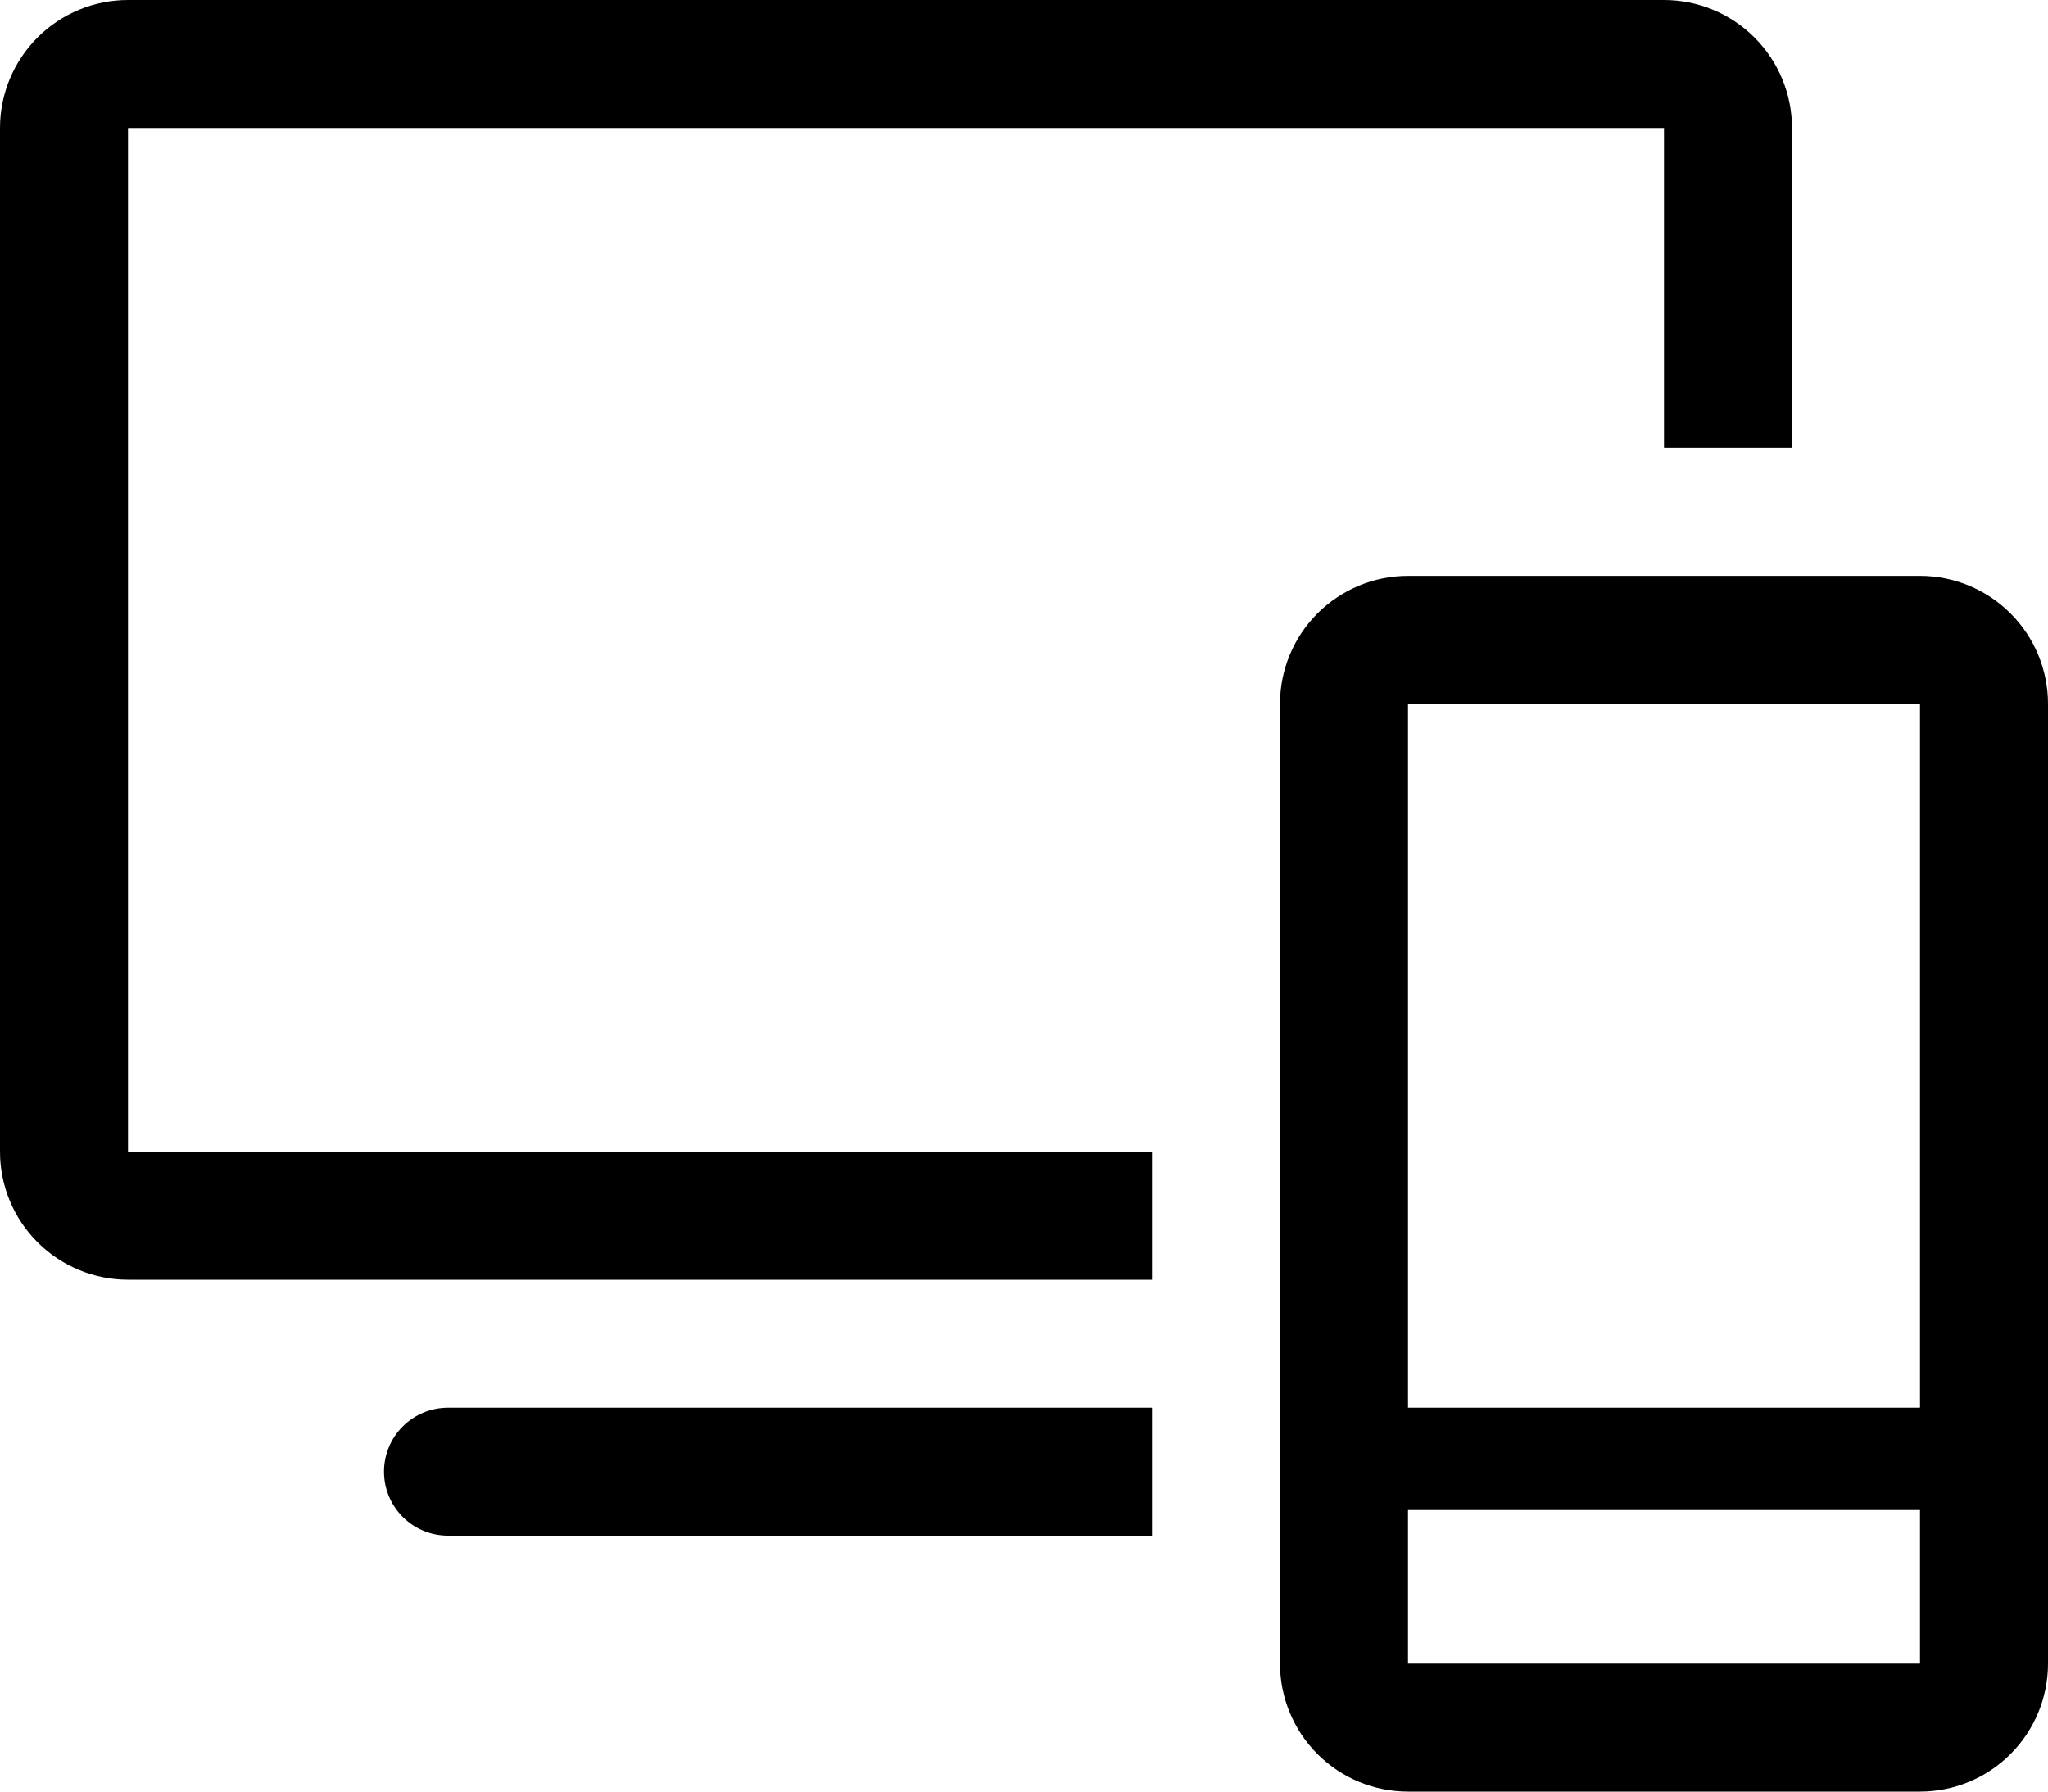 <svg width="32" height="28" viewBox="0 0 32 28" fill="none" xmlns="http://www.w3.org/2000/svg">
<path d="M30 9H22C21.47 9 20.961 9.211 20.586 9.586C20.211 9.961 20 10.47 20 11V26C20 26.53 20.211 27.039 20.586 27.414C20.961 27.789 21.47 28 22 28H30C30.53 28 31.039 27.789 31.414 27.414C31.789 27.039 32 26.53 32 26V11C32 10.47 31.789 9.961 31.414 9.586C31.039 9.211 30.53 9 30 9ZM30 11V22H22V11H30ZM22 26V23.6H30V26H22Z" fill="black"/>
<path d="M18 18H2V2H26V7H28V2C28 1.47 27.789 0.961 27.414 0.586C27.039 0.211 26.53 0 26 0H2C1.47 0 0.961 0.211 0.586 0.586C0.211 0.961 0 1.47 0 2V18C0 18.53 0.211 19.039 0.586 19.414C0.961 19.789 1.47 20 2 20H18V18Z" fill="black"/>
<path d="M18 22H7C6.735 22 6.48 22.105 6.293 22.293C6.105 22.48 6 22.735 6 23C6 23.265 6.105 23.52 6.293 23.707C6.48 23.895 6.735 24 7 24H18V22Z" fill="black"/>
</svg>
